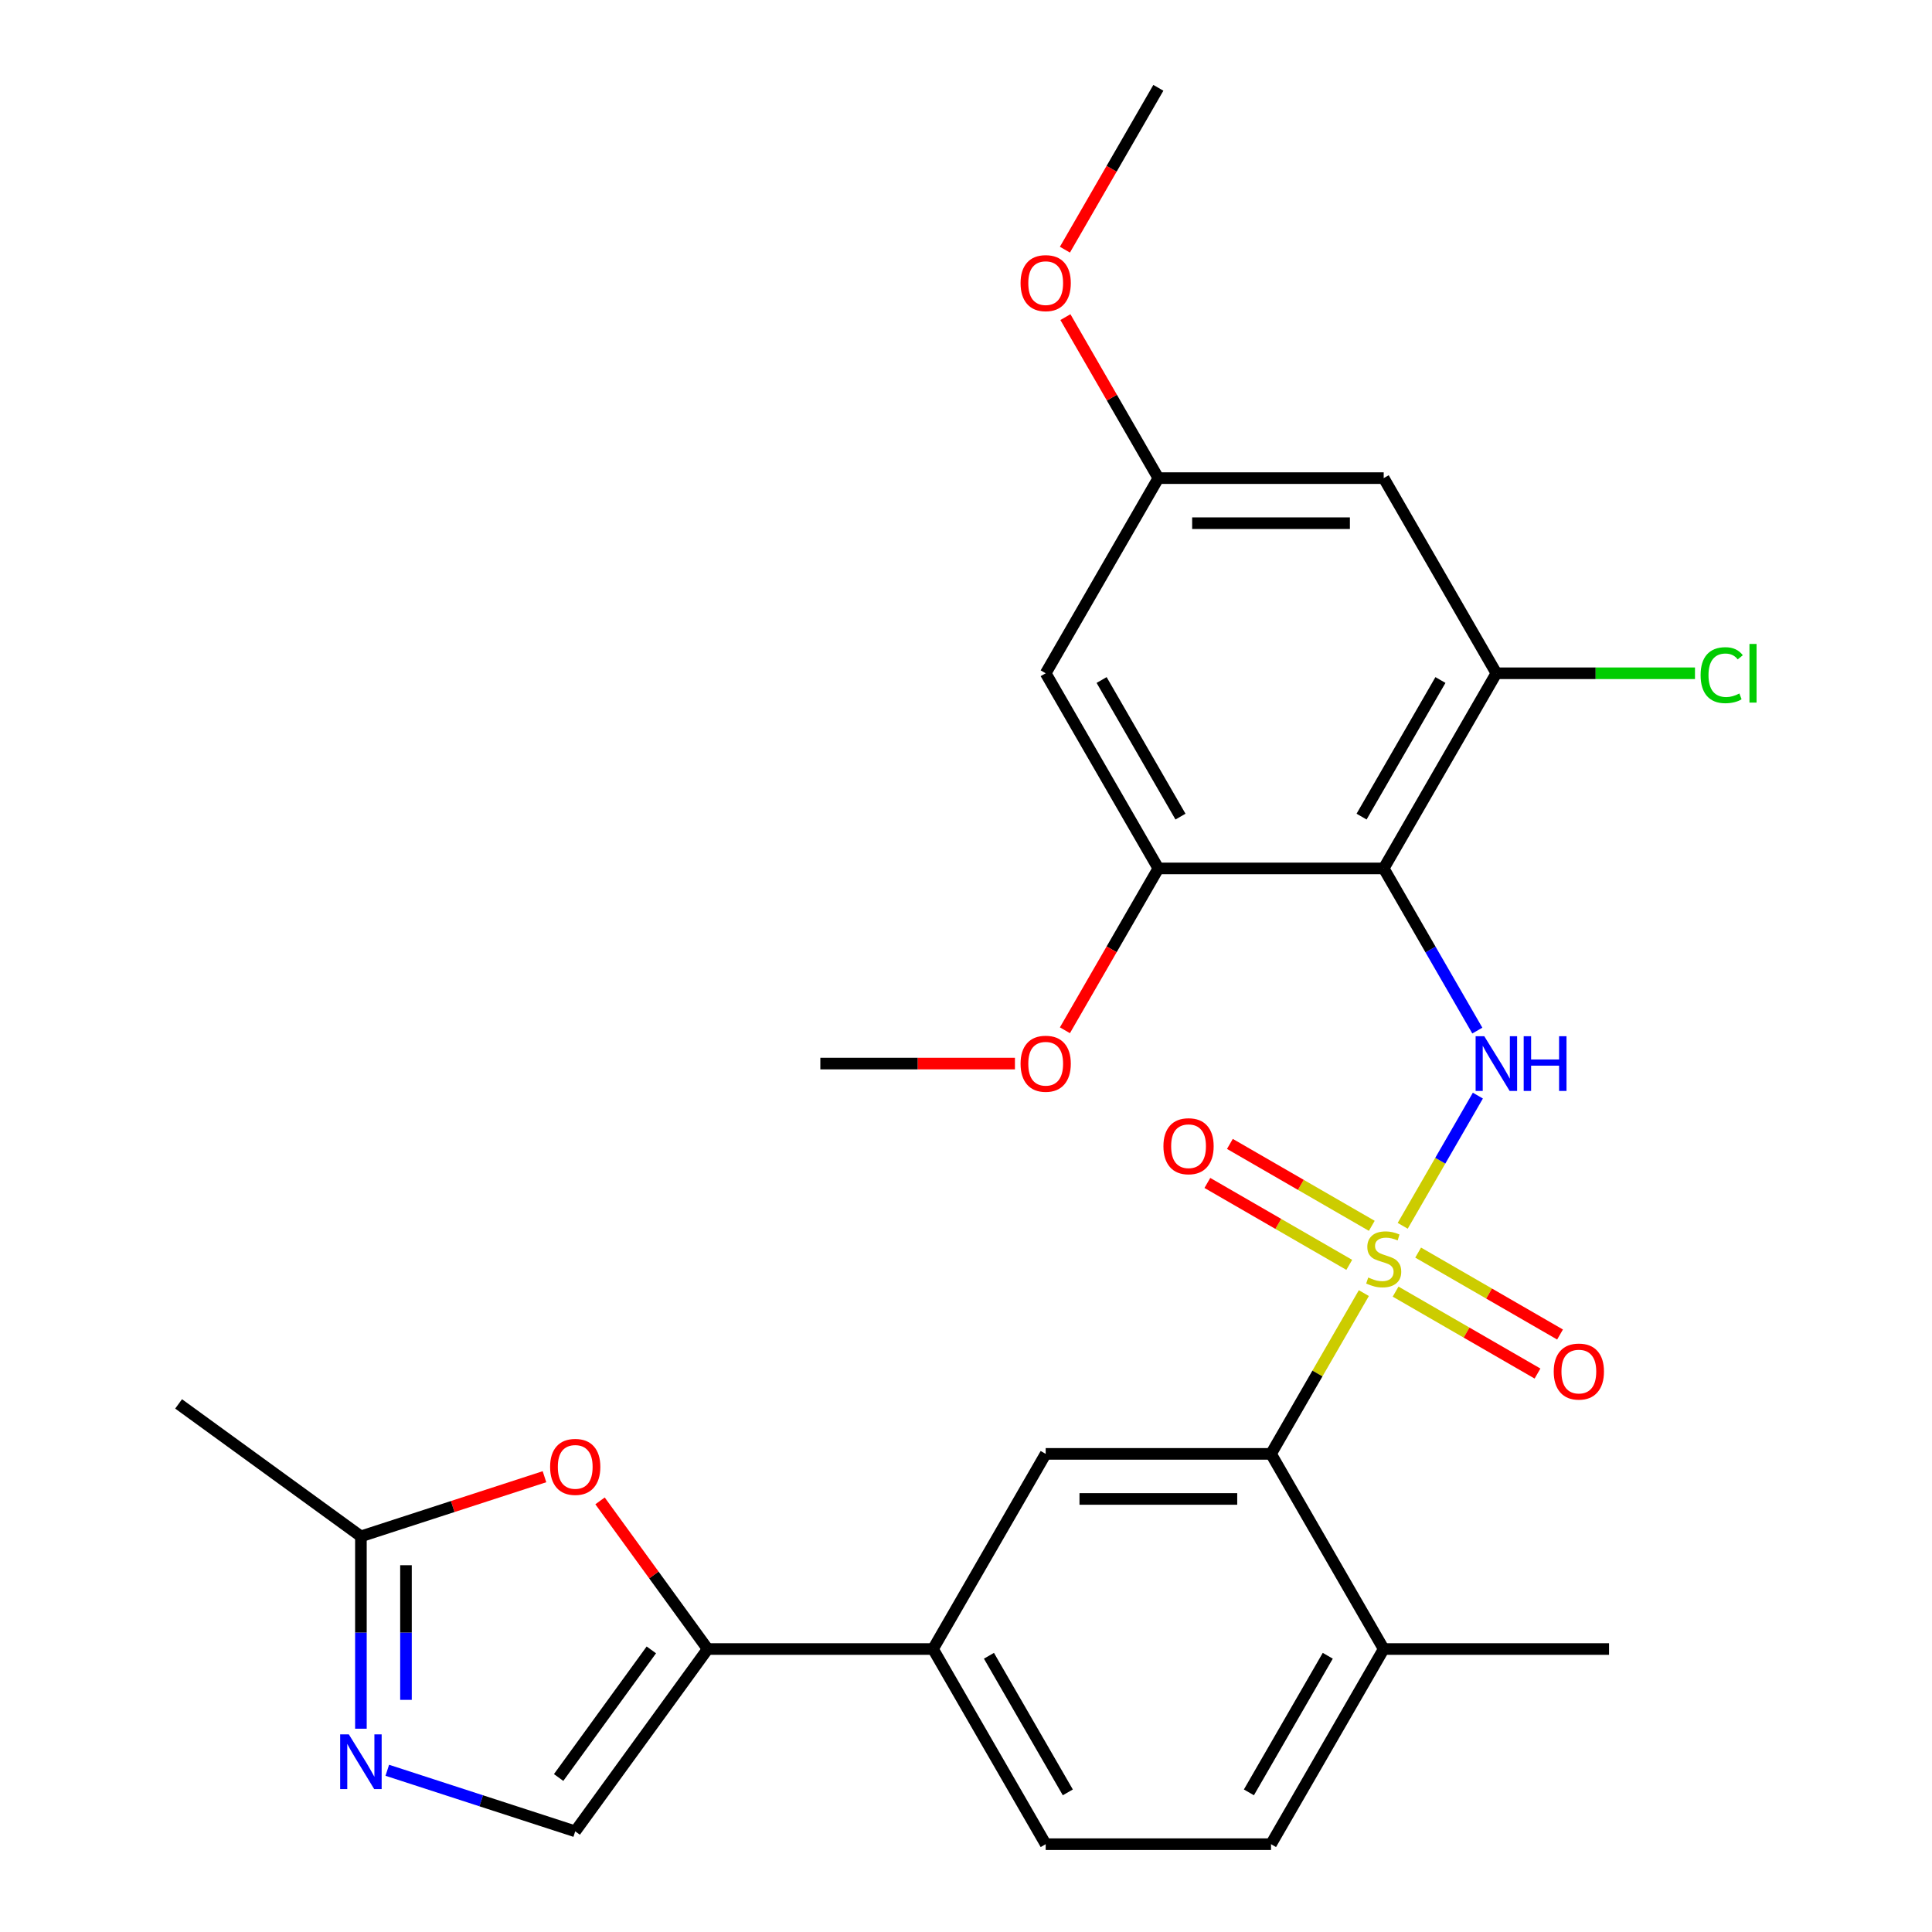 <?xml version='1.0' encoding='iso-8859-1'?>
<svg version='1.1' baseProfile='full'
              xmlns='http://www.w3.org/2000/svg'
                      xmlns:rdkit='http://www.rdkit.org/xml'
                      xmlns:xlink='http://www.w3.org/1999/xlink'
                  xml:space='preserve'
width='1000px' height='1000px' viewBox='0 0 1000 1000'>
<!-- END OF HEADER -->
<rect style='opacity:1.0;fill:#FFFFFF;stroke:none' width='1000' height='1000' x='0' y='0'> </rect>
<path class='bond-0' d='M 726.036,634.479 L 745.49,600.784' style='fill:none;fill-rule:evenodd;stroke:#CCCC00;stroke-width:6px;stroke-linecap:butt;stroke-linejoin:miter;stroke-opacity:1' />
<path class='bond-0' d='M 745.49,600.784 L 764.944,567.089' style='fill:none;fill-rule:evenodd;stroke:#0000FF;stroke-width:6px;stroke-linecap:butt;stroke-linejoin:miter;stroke-opacity:1' />
<path class='bond-2' d='M 705.926,669.311 L 681.904,710.918' style='fill:none;fill-rule:evenodd;stroke:#CCCC00;stroke-width:6px;stroke-linecap:butt;stroke-linejoin:miter;stroke-opacity:1' />
<path class='bond-2' d='M 681.904,710.918 L 657.882,752.525' style='fill:none;fill-rule:evenodd;stroke:#000000;stroke-width:6px;stroke-linecap:butt;stroke-linejoin:miter;stroke-opacity:1' />
<path class='bond-12' d='M 710.036,634.488 L 673.314,613.287' style='fill:none;fill-rule:evenodd;stroke:#CCCC00;stroke-width:6px;stroke-linecap:butt;stroke-linejoin:miter;stroke-opacity:1' />
<path class='bond-12' d='M 673.314,613.287 L 636.592,592.085' style='fill:none;fill-rule:evenodd;stroke:#FF0000;stroke-width:6px;stroke-linecap:butt;stroke-linejoin:miter;stroke-opacity:1' />
<path class='bond-12' d='M 698.373,654.69 L 661.65,633.489' style='fill:none;fill-rule:evenodd;stroke:#CCCC00;stroke-width:6px;stroke-linecap:butt;stroke-linejoin:miter;stroke-opacity:1' />
<path class='bond-12' d='M 661.65,633.489 L 624.928,612.287' style='fill:none;fill-rule:evenodd;stroke:#FF0000;stroke-width:6px;stroke-linecap:butt;stroke-linejoin:miter;stroke-opacity:1' />
<path class='bond-13' d='M 722.364,668.542 L 759.087,689.744' style='fill:none;fill-rule:evenodd;stroke:#CCCC00;stroke-width:6px;stroke-linecap:butt;stroke-linejoin:miter;stroke-opacity:1' />
<path class='bond-13' d='M 759.087,689.744 L 795.809,710.945' style='fill:none;fill-rule:evenodd;stroke:#FF0000;stroke-width:6px;stroke-linecap:butt;stroke-linejoin:miter;stroke-opacity:1' />
<path class='bond-13' d='M 734.028,648.34 L 770.75,669.542' style='fill:none;fill-rule:evenodd;stroke:#CCCC00;stroke-width:6px;stroke-linecap:butt;stroke-linejoin:miter;stroke-opacity:1' />
<path class='bond-13' d='M 770.75,669.542 L 807.473,690.743' style='fill:none;fill-rule:evenodd;stroke:#FF0000;stroke-width:6px;stroke-linecap:butt;stroke-linejoin:miter;stroke-opacity:1' />
<path class='bond-1' d='M 764.66,533.429 L 740.43,491.462' style='fill:none;fill-rule:evenodd;stroke:#0000FF;stroke-width:6px;stroke-linecap:butt;stroke-linejoin:miter;stroke-opacity:1' />
<path class='bond-1' d='M 740.43,491.462 L 716.2,449.495' style='fill:none;fill-rule:evenodd;stroke:#000000;stroke-width:6px;stroke-linecap:butt;stroke-linejoin:miter;stroke-opacity:1' />
<path class='bond-6' d='M 716.2,449.495 L 774.518,348.485' style='fill:none;fill-rule:evenodd;stroke:#000000;stroke-width:6px;stroke-linecap:butt;stroke-linejoin:miter;stroke-opacity:1' />
<path class='bond-6' d='M 704.746,422.68 L 745.569,351.973' style='fill:none;fill-rule:evenodd;stroke:#000000;stroke-width:6px;stroke-linecap:butt;stroke-linejoin:miter;stroke-opacity:1' />
<path class='bond-7' d='M 716.2,449.495 L 599.564,449.495' style='fill:none;fill-rule:evenodd;stroke:#000000;stroke-width:6px;stroke-linecap:butt;stroke-linejoin:miter;stroke-opacity:1' />
<path class='bond-9' d='M 657.882,752.525 L 541.246,752.525' style='fill:none;fill-rule:evenodd;stroke:#000000;stroke-width:6px;stroke-linecap:butt;stroke-linejoin:miter;stroke-opacity:1' />
<path class='bond-9' d='M 640.387,775.853 L 558.741,775.853' style='fill:none;fill-rule:evenodd;stroke:#000000;stroke-width:6px;stroke-linecap:butt;stroke-linejoin:miter;stroke-opacity:1' />
<path class='bond-17' d='M 657.882,752.525 L 716.2,853.535' style='fill:none;fill-rule:evenodd;stroke:#000000;stroke-width:6px;stroke-linecap:butt;stroke-linejoin:miter;stroke-opacity:1' />
<path class='bond-3' d='M 366.291,853.535 L 482.927,853.535' style='fill:none;fill-rule:evenodd;stroke:#000000;stroke-width:6px;stroke-linecap:butt;stroke-linejoin:miter;stroke-opacity:1' />
<path class='bond-5' d='M 366.291,853.535 L 338.434,815.193' style='fill:none;fill-rule:evenodd;stroke:#000000;stroke-width:6px;stroke-linecap:butt;stroke-linejoin:miter;stroke-opacity:1' />
<path class='bond-5' d='M 338.434,815.193 L 310.576,776.85' style='fill:none;fill-rule:evenodd;stroke:#FF0000;stroke-width:6px;stroke-linecap:butt;stroke-linejoin:miter;stroke-opacity:1' />
<path class='bond-8' d='M 366.291,853.535 L 297.734,947.896' style='fill:none;fill-rule:evenodd;stroke:#000000;stroke-width:6px;stroke-linecap:butt;stroke-linejoin:miter;stroke-opacity:1' />
<path class='bond-8' d='M 337.135,853.978 L 289.145,920.031' style='fill:none;fill-rule:evenodd;stroke:#000000;stroke-width:6px;stroke-linecap:butt;stroke-linejoin:miter;stroke-opacity:1' />
<path class='bond-4' d='M 200.462,916.291 L 249.098,932.093' style='fill:none;fill-rule:evenodd;stroke:#0000FF;stroke-width:6px;stroke-linecap:butt;stroke-linejoin:miter;stroke-opacity:1' />
<path class='bond-4' d='M 249.098,932.093 L 297.734,947.896' style='fill:none;fill-rule:evenodd;stroke:#000000;stroke-width:6px;stroke-linecap:butt;stroke-linejoin:miter;stroke-opacity:1' />
<path class='bond-29' d='M 186.806,894.778 L 186.806,844.997' style='fill:none;fill-rule:evenodd;stroke:#0000FF;stroke-width:6px;stroke-linecap:butt;stroke-linejoin:miter;stroke-opacity:1' />
<path class='bond-29' d='M 186.806,844.997 L 186.806,795.217' style='fill:none;fill-rule:evenodd;stroke:#000000;stroke-width:6px;stroke-linecap:butt;stroke-linejoin:miter;stroke-opacity:1' />
<path class='bond-29' d='M 210.133,879.844 L 210.133,844.997' style='fill:none;fill-rule:evenodd;stroke:#0000FF;stroke-width:6px;stroke-linecap:butt;stroke-linejoin:miter;stroke-opacity:1' />
<path class='bond-29' d='M 210.133,844.997 L 210.133,810.151' style='fill:none;fill-rule:evenodd;stroke:#000000;stroke-width:6px;stroke-linecap:butt;stroke-linejoin:miter;stroke-opacity:1' />
<path class='bond-10' d='M 281.818,764.346 L 234.312,779.782' style='fill:none;fill-rule:evenodd;stroke:#FF0000;stroke-width:6px;stroke-linecap:butt;stroke-linejoin:miter;stroke-opacity:1' />
<path class='bond-10' d='M 234.312,779.782 L 186.806,795.217' style='fill:none;fill-rule:evenodd;stroke:#000000;stroke-width:6px;stroke-linecap:butt;stroke-linejoin:miter;stroke-opacity:1' />
<path class='bond-14' d='M 774.518,348.485 L 716.2,247.475' style='fill:none;fill-rule:evenodd;stroke:#000000;stroke-width:6px;stroke-linecap:butt;stroke-linejoin:miter;stroke-opacity:1' />
<path class='bond-20' d='M 774.518,348.485 L 825.919,348.485' style='fill:none;fill-rule:evenodd;stroke:#000000;stroke-width:6px;stroke-linecap:butt;stroke-linejoin:miter;stroke-opacity:1' />
<path class='bond-20' d='M 825.919,348.485 L 877.319,348.485' style='fill:none;fill-rule:evenodd;stroke:#00CC00;stroke-width:6px;stroke-linecap:butt;stroke-linejoin:miter;stroke-opacity:1' />
<path class='bond-15' d='M 599.564,449.495 L 541.246,348.485' style='fill:none;fill-rule:evenodd;stroke:#000000;stroke-width:6px;stroke-linecap:butt;stroke-linejoin:miter;stroke-opacity:1' />
<path class='bond-15' d='M 611.018,422.68 L 570.195,351.973' style='fill:none;fill-rule:evenodd;stroke:#000000;stroke-width:6px;stroke-linecap:butt;stroke-linejoin:miter;stroke-opacity:1' />
<path class='bond-21' d='M 599.564,449.495 L 575.38,491.382' style='fill:none;fill-rule:evenodd;stroke:#000000;stroke-width:6px;stroke-linecap:butt;stroke-linejoin:miter;stroke-opacity:1' />
<path class='bond-21' d='M 575.38,491.382 L 551.197,533.269' style='fill:none;fill-rule:evenodd;stroke:#FF0000;stroke-width:6px;stroke-linecap:butt;stroke-linejoin:miter;stroke-opacity:1' />
<path class='bond-11' d='M 541.246,752.525 L 482.927,853.535' style='fill:none;fill-rule:evenodd;stroke:#000000;stroke-width:6px;stroke-linecap:butt;stroke-linejoin:miter;stroke-opacity:1' />
<path class='bond-23' d='M 186.806,795.217 L 92.445,726.66' style='fill:none;fill-rule:evenodd;stroke:#000000;stroke-width:6px;stroke-linecap:butt;stroke-linejoin:miter;stroke-opacity:1' />
<path class='bond-27' d='M 482.927,853.535 L 541.246,954.545' style='fill:none;fill-rule:evenodd;stroke:#000000;stroke-width:6px;stroke-linecap:butt;stroke-linejoin:miter;stroke-opacity:1' />
<path class='bond-27' d='M 511.877,857.023 L 552.7,927.73' style='fill:none;fill-rule:evenodd;stroke:#000000;stroke-width:6px;stroke-linecap:butt;stroke-linejoin:miter;stroke-opacity:1' />
<path class='bond-28' d='M 716.2,247.475 L 599.564,247.475' style='fill:none;fill-rule:evenodd;stroke:#000000;stroke-width:6px;stroke-linecap:butt;stroke-linejoin:miter;stroke-opacity:1' />
<path class='bond-28' d='M 698.705,270.802 L 617.059,270.802' style='fill:none;fill-rule:evenodd;stroke:#000000;stroke-width:6px;stroke-linecap:butt;stroke-linejoin:miter;stroke-opacity:1' />
<path class='bond-16' d='M 541.246,348.485 L 599.564,247.475' style='fill:none;fill-rule:evenodd;stroke:#000000;stroke-width:6px;stroke-linecap:butt;stroke-linejoin:miter;stroke-opacity:1' />
<path class='bond-22' d='M 599.564,247.475 L 575.507,205.808' style='fill:none;fill-rule:evenodd;stroke:#000000;stroke-width:6px;stroke-linecap:butt;stroke-linejoin:miter;stroke-opacity:1' />
<path class='bond-22' d='M 575.507,205.808 L 551.451,164.141' style='fill:none;fill-rule:evenodd;stroke:#FF0000;stroke-width:6px;stroke-linecap:butt;stroke-linejoin:miter;stroke-opacity:1' />
<path class='bond-19' d='M 716.2,853.535 L 657.882,954.545' style='fill:none;fill-rule:evenodd;stroke:#000000;stroke-width:6px;stroke-linecap:butt;stroke-linejoin:miter;stroke-opacity:1' />
<path class='bond-19' d='M 687.25,857.023 L 646.428,927.73' style='fill:none;fill-rule:evenodd;stroke:#000000;stroke-width:6px;stroke-linecap:butt;stroke-linejoin:miter;stroke-opacity:1' />
<path class='bond-24' d='M 716.2,853.535 L 832.837,853.535' style='fill:none;fill-rule:evenodd;stroke:#000000;stroke-width:6px;stroke-linecap:butt;stroke-linejoin:miter;stroke-opacity:1' />
<path class='bond-18' d='M 541.246,954.545 L 657.882,954.545' style='fill:none;fill-rule:evenodd;stroke:#000000;stroke-width:6px;stroke-linecap:butt;stroke-linejoin:miter;stroke-opacity:1' />
<path class='bond-25' d='M 525.33,550.505 L 474.969,550.505' style='fill:none;fill-rule:evenodd;stroke:#FF0000;stroke-width:6px;stroke-linecap:butt;stroke-linejoin:miter;stroke-opacity:1' />
<path class='bond-25' d='M 474.969,550.505 L 424.609,550.505' style='fill:none;fill-rule:evenodd;stroke:#000000;stroke-width:6px;stroke-linecap:butt;stroke-linejoin:miter;stroke-opacity:1' />
<path class='bond-26' d='M 551.197,129.229 L 575.38,87.342' style='fill:none;fill-rule:evenodd;stroke:#FF0000;stroke-width:6px;stroke-linecap:butt;stroke-linejoin:miter;stroke-opacity:1' />
<path class='bond-26' d='M 575.38,87.342 L 599.564,45.455' style='fill:none;fill-rule:evenodd;stroke:#000000;stroke-width:6px;stroke-linecap:butt;stroke-linejoin:miter;stroke-opacity:1' />
<path  class='atom-0' d='M 708.2 661.235
Q 708.52 661.355, 709.84 661.915
Q 711.16 662.475, 712.6 662.835
Q 714.08 663.155, 715.52 663.155
Q 718.2 663.155, 719.76 661.875
Q 721.32 660.555, 721.32 658.275
Q 721.32 656.715, 720.52 655.755
Q 719.76 654.795, 718.56 654.275
Q 717.36 653.755, 715.36 653.155
Q 712.84 652.395, 711.32 651.675
Q 709.84 650.955, 708.76 649.435
Q 707.72 647.915, 707.72 645.355
Q 707.72 641.795, 710.12 639.595
Q 712.56 637.395, 717.36 637.395
Q 720.64 637.395, 724.36 638.955
L 723.44 642.035
Q 720.04 640.635, 717.48 640.635
Q 714.72 640.635, 713.2 641.795
Q 711.68 642.915, 711.72 644.875
Q 711.72 646.395, 712.48 647.315
Q 713.28 648.235, 714.4 648.755
Q 715.56 649.275, 717.48 649.875
Q 720.04 650.675, 721.56 651.475
Q 723.08 652.275, 724.16 653.915
Q 725.28 655.515, 725.28 658.275
Q 725.28 662.195, 722.64 664.315
Q 720.04 666.395, 715.68 666.395
Q 713.16 666.395, 711.24 665.835
Q 709.36 665.315, 707.12 664.395
L 708.2 661.235
' fill='#CCCC00'/>
<path  class='atom-1' d='M 768.258 536.345
L 777.538 551.345
Q 778.458 552.825, 779.938 555.505
Q 781.418 558.185, 781.498 558.345
L 781.498 536.345
L 785.258 536.345
L 785.258 564.665
L 781.378 564.665
L 771.418 548.265
Q 770.258 546.345, 769.018 544.145
Q 767.818 541.945, 767.458 541.265
L 767.458 564.665
L 763.778 564.665
L 763.778 536.345
L 768.258 536.345
' fill='#0000FF'/>
<path  class='atom-1' d='M 788.658 536.345
L 792.498 536.345
L 792.498 548.385
L 806.978 548.385
L 806.978 536.345
L 810.818 536.345
L 810.818 564.665
L 806.978 564.665
L 806.978 551.585
L 792.498 551.585
L 792.498 564.665
L 788.658 564.665
L 788.658 536.345
' fill='#0000FF'/>
<path  class='atom-5' d='M 180.546 897.694
L 189.826 912.694
Q 190.746 914.174, 192.226 916.854
Q 193.706 919.534, 193.786 919.694
L 193.786 897.694
L 197.546 897.694
L 197.546 926.014
L 193.666 926.014
L 183.706 909.614
Q 182.546 907.694, 181.306 905.494
Q 180.106 903.294, 179.746 902.614
L 179.746 926.014
L 176.066 926.014
L 176.066 897.694
L 180.546 897.694
' fill='#0000FF'/>
<path  class='atom-6' d='M 284.734 759.255
Q 284.734 752.455, 288.094 748.655
Q 291.454 744.855, 297.734 744.855
Q 304.014 744.855, 307.374 748.655
Q 310.734 752.455, 310.734 759.255
Q 310.734 766.135, 307.334 770.055
Q 303.934 773.935, 297.734 773.935
Q 291.494 773.935, 288.094 770.055
Q 284.734 766.175, 284.734 759.255
M 297.734 770.735
Q 302.054 770.735, 304.374 767.855
Q 306.734 764.935, 306.734 759.255
Q 306.734 753.695, 304.374 750.895
Q 302.054 748.055, 297.734 748.055
Q 293.414 748.055, 291.054 750.855
Q 288.734 753.655, 288.734 759.255
Q 288.734 764.975, 291.054 767.855
Q 293.414 770.735, 297.734 770.735
' fill='#FF0000'/>
<path  class='atom-13' d='M 602.19 593.277
Q 602.19 586.477, 605.55 582.677
Q 608.91 578.877, 615.19 578.877
Q 621.47 578.877, 624.83 582.677
Q 628.19 586.477, 628.19 593.277
Q 628.19 600.157, 624.79 604.077
Q 621.39 607.957, 615.19 607.957
Q 608.95 607.957, 605.55 604.077
Q 602.19 600.197, 602.19 593.277
M 615.19 604.757
Q 619.51 604.757, 621.83 601.877
Q 624.19 598.957, 624.19 593.277
Q 624.19 587.717, 621.83 584.917
Q 619.51 582.077, 615.19 582.077
Q 610.87 582.077, 608.51 584.877
Q 606.19 587.677, 606.19 593.277
Q 606.19 598.997, 608.51 601.877
Q 610.87 604.757, 615.19 604.757
' fill='#FF0000'/>
<path  class='atom-14' d='M 804.21 709.913
Q 804.21 703.113, 807.57 699.313
Q 810.93 695.513, 817.21 695.513
Q 823.49 695.513, 826.85 699.313
Q 830.21 703.113, 830.21 709.913
Q 830.21 716.793, 826.81 720.713
Q 823.41 724.593, 817.21 724.593
Q 810.97 724.593, 807.57 720.713
Q 804.21 716.833, 804.21 709.913
M 817.21 721.393
Q 821.53 721.393, 823.85 718.513
Q 826.21 715.593, 826.21 709.913
Q 826.21 704.353, 823.85 701.553
Q 821.53 698.713, 817.21 698.713
Q 812.89 698.713, 810.53 701.513
Q 808.21 704.313, 808.21 709.913
Q 808.21 715.633, 810.53 718.513
Q 812.89 721.393, 817.21 721.393
' fill='#FF0000'/>
<path  class='atom-21' d='M 880.235 349.465
Q 880.235 342.425, 883.515 338.745
Q 886.835 335.025, 893.115 335.025
Q 898.955 335.025, 902.075 339.145
L 899.435 341.305
Q 897.155 338.305, 893.115 338.305
Q 888.835 338.305, 886.555 341.185
Q 884.315 344.025, 884.315 349.465
Q 884.315 355.065, 886.635 357.945
Q 888.995 360.825, 893.555 360.825
Q 896.675 360.825, 900.315 358.945
L 901.435 361.945
Q 899.955 362.905, 897.715 363.465
Q 895.475 364.025, 892.995 364.025
Q 886.835 364.025, 883.515 360.265
Q 880.235 356.505, 880.235 349.465
' fill='#00CC00'/>
<path  class='atom-21' d='M 905.515 333.305
L 909.195 333.305
L 909.195 363.665
L 905.515 363.665
L 905.515 333.305
' fill='#00CC00'/>
<path  class='atom-22' d='M 528.246 550.585
Q 528.246 543.785, 531.606 539.985
Q 534.966 536.185, 541.246 536.185
Q 547.526 536.185, 550.886 539.985
Q 554.246 543.785, 554.246 550.585
Q 554.246 557.465, 550.846 561.385
Q 547.446 565.265, 541.246 565.265
Q 535.006 565.265, 531.606 561.385
Q 528.246 557.505, 528.246 550.585
M 541.246 562.065
Q 545.566 562.065, 547.886 559.185
Q 550.246 556.265, 550.246 550.585
Q 550.246 545.025, 547.886 542.225
Q 545.566 539.385, 541.246 539.385
Q 536.926 539.385, 534.566 542.185
Q 532.246 544.985, 532.246 550.585
Q 532.246 556.305, 534.566 559.185
Q 536.926 562.065, 541.246 562.065
' fill='#FF0000'/>
<path  class='atom-23' d='M 528.246 146.545
Q 528.246 139.745, 531.606 135.945
Q 534.966 132.145, 541.246 132.145
Q 547.526 132.145, 550.886 135.945
Q 554.246 139.745, 554.246 146.545
Q 554.246 153.425, 550.846 157.345
Q 547.446 161.225, 541.246 161.225
Q 535.006 161.225, 531.606 157.345
Q 528.246 153.465, 528.246 146.545
M 541.246 158.025
Q 545.566 158.025, 547.886 155.145
Q 550.246 152.225, 550.246 146.545
Q 550.246 140.985, 547.886 138.185
Q 545.566 135.345, 541.246 135.345
Q 536.926 135.345, 534.566 138.145
Q 532.246 140.945, 532.246 146.545
Q 532.246 152.265, 534.566 155.145
Q 536.926 158.025, 541.246 158.025
' fill='#FF0000'/>
</svg>
